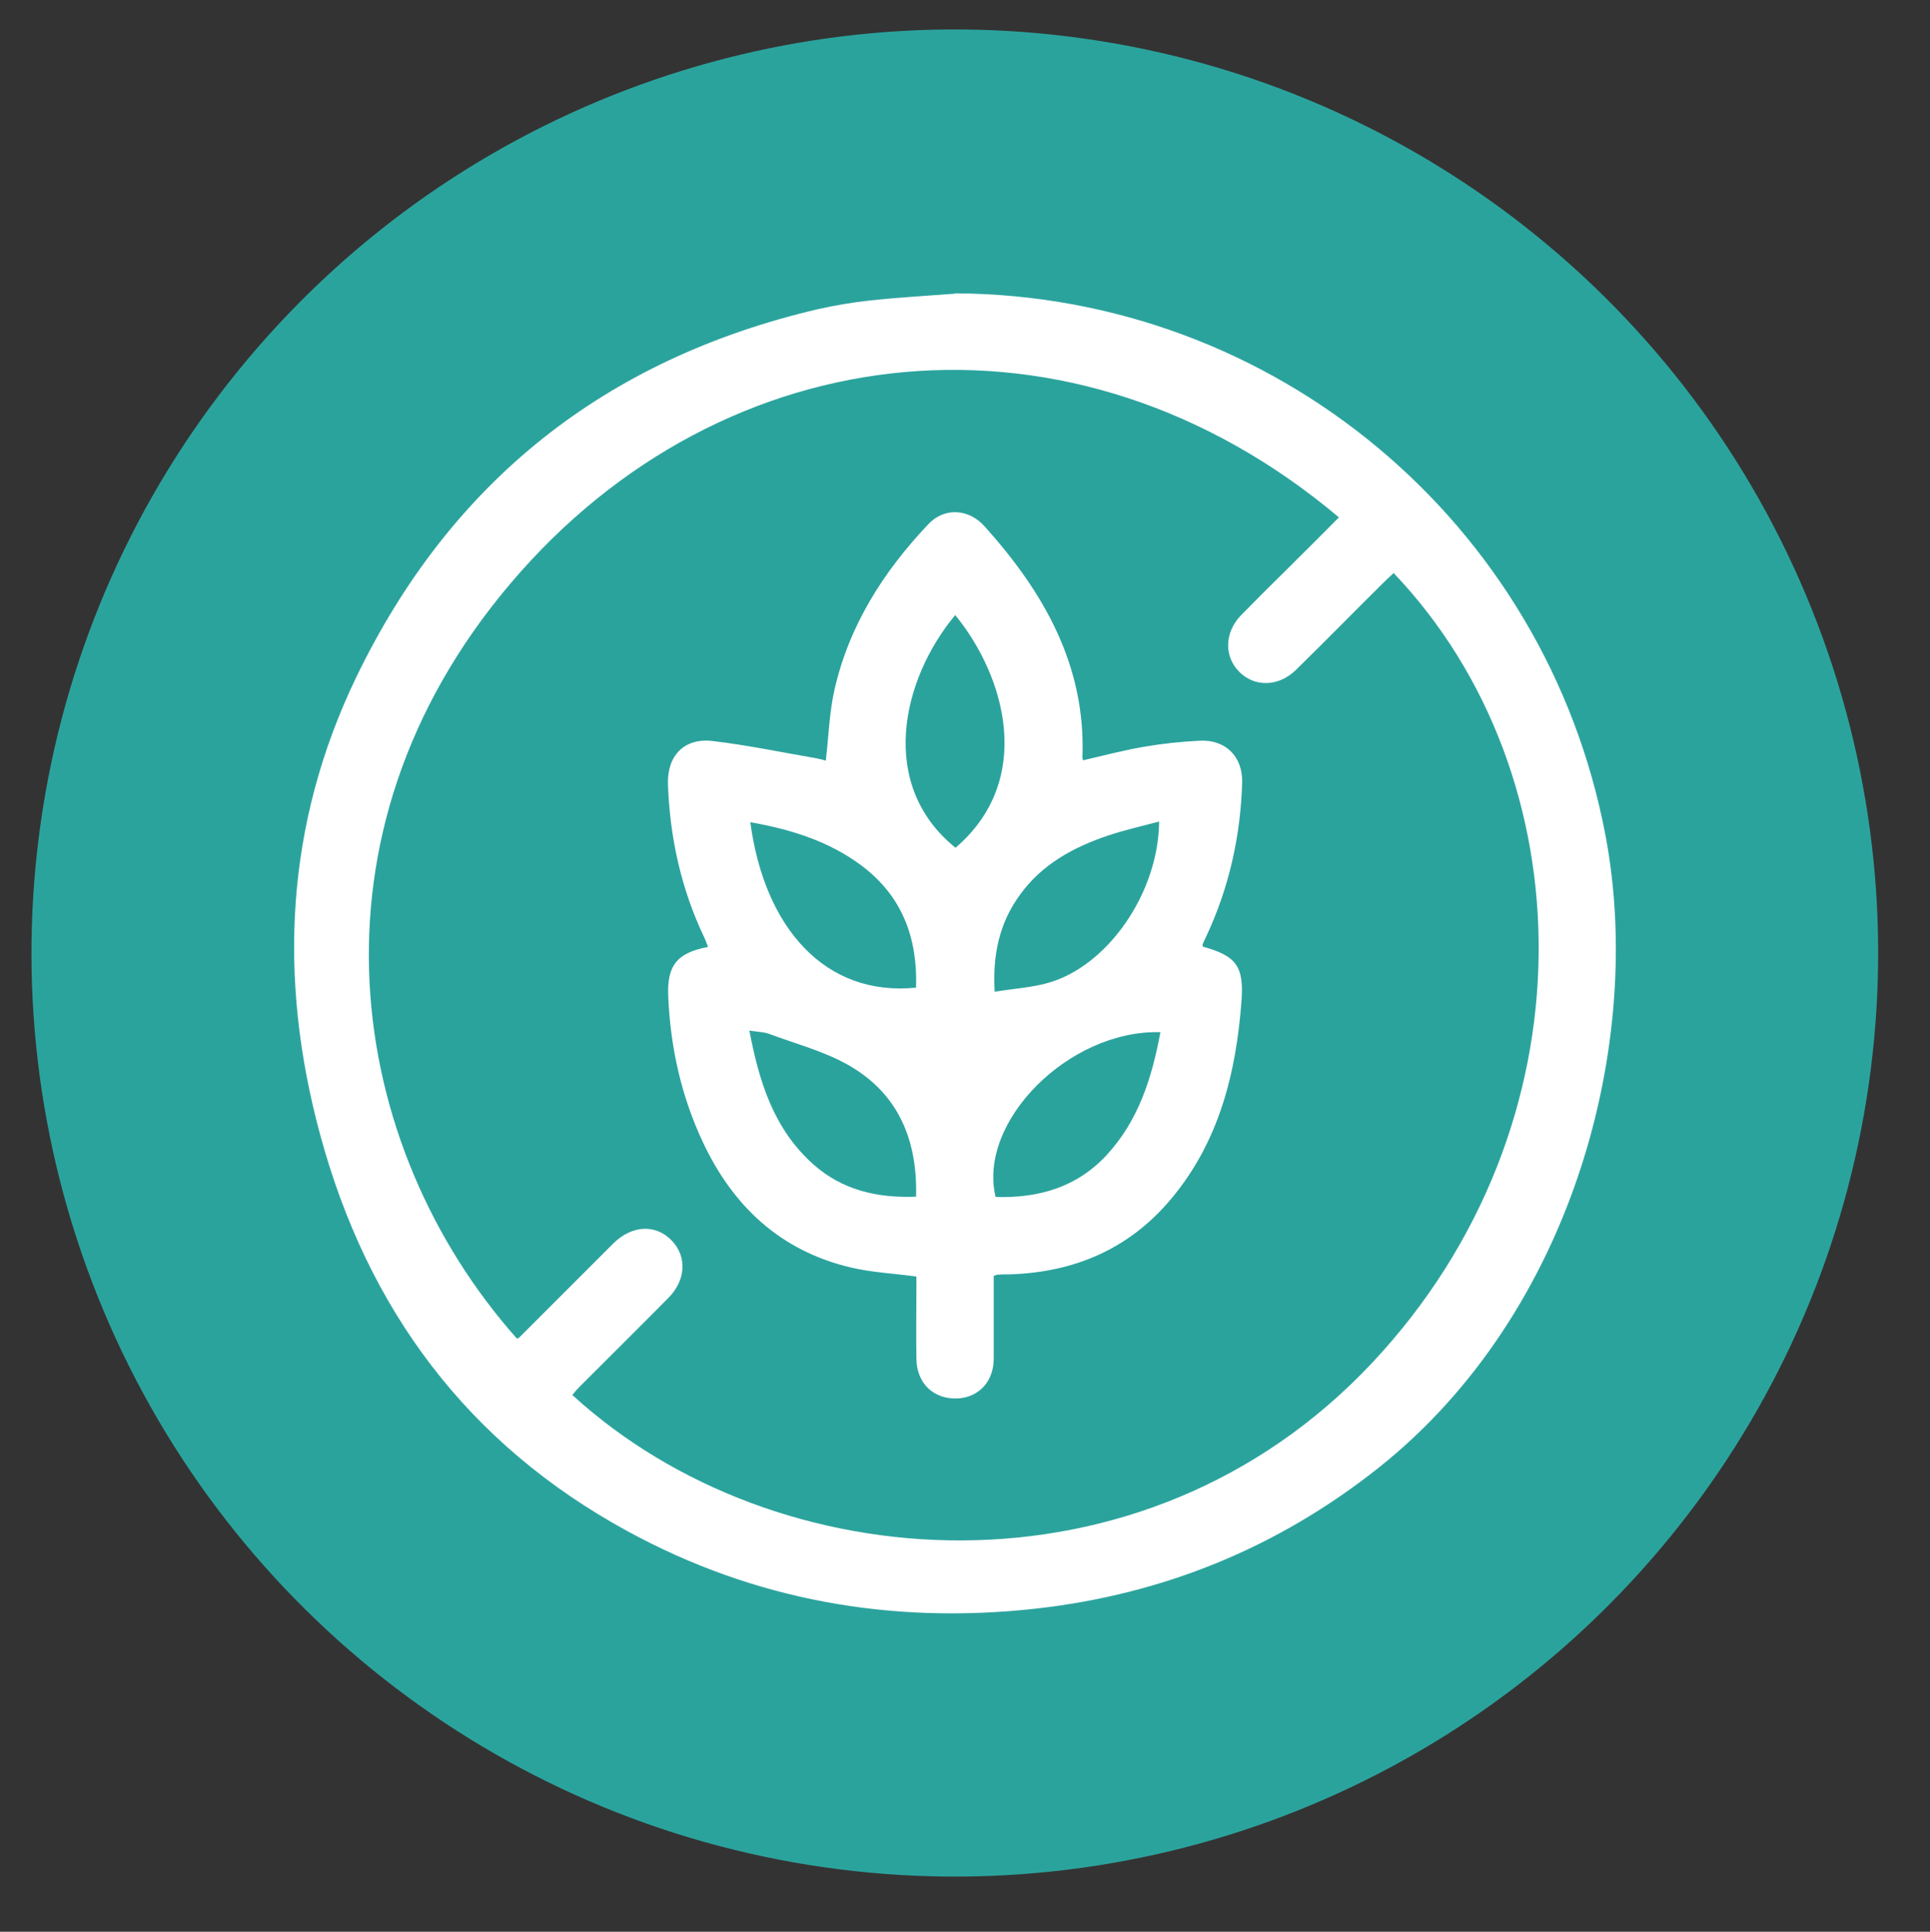 <?xml version="1.0" encoding="UTF-8"?><svg id="Capa_1" xmlns="http://www.w3.org/2000/svg" viewBox="0 0 61.14 61.18"><rect x="0" y="0" width="61.14" height="61.18" fill="#333333" stroke="none"/><defs><style>.cls-1{fill:#fff;}.cls-2{fill:#2ba39d;}</style></defs><circle class="cls-2" cx="30.25" cy="30.19" r="29.25" transform="translate(-4.36 55.26) rotate(-80.87)"/><g id="_4DW4nf"><g><path class="cls-1" d="M30.25,9.29c10.09,.05,18.73,7.23,20.61,17.17,1.24,6.53-1.01,15.11-7.18,20.02-3.2,2.54-6.84,4.02-10.89,4.47-4.55,.5-8.89-.26-12.92-2.46-5.06-2.76-8.23-7.02-9.73-12.56-1.34-4.95-1.1-9.82,1.14-14.47,3-6.22,7.91-10.1,14.64-11.67,.53-.12,1.07-.21,1.61-.27,.91-.1,1.82-.15,2.73-.22Zm12.17,7.1c-8.43-7.1-19.49-5.88-26.24,2.08-6.78,7.98-5.21,17.85,.2,23.93,.02-.01,.05-.03,.07-.04,.99-.99,1.99-1.99,2.98-2.98,.59-.58,1.34-.62,1.85-.09,.49,.51,.45,1.26-.11,1.82-.92,.93-1.85,1.85-2.78,2.78-.09,.09-.18,.19-.26,.29,6.43,5.89,18.07,6.74,25.35-1.03,7.04-7.51,6.77-18.6,.67-25-.11,.1-.22,.2-.32,.3-.93,.92-1.85,1.86-2.78,2.77-.54,.53-1.3,.55-1.79,.06-.49-.49-.47-1.25,.05-1.79,.47-.48,.94-.95,1.42-1.42,.56-.56,1.12-1.11,1.69-1.69Z"/><path class="cls-1" d="M31.48,40.41c0,.88,0,1.75,0,2.62,0,.72-.47,1.22-1.13,1.26-.76,.04-1.3-.46-1.32-1.24-.01-.75,0-1.5,0-2.25v-.37c-.73-.1-1.42-.13-2.09-.29-2.23-.53-3.73-1.95-4.68-3.98-.68-1.45-1.02-2.99-1.09-4.58-.05-1,.27-1.4,1.26-1.59-.04-.1-.07-.2-.12-.3-.73-1.53-1.09-3.16-1.15-4.85-.03-.91,.52-1.48,1.42-1.37,1.1,.13,2.2,.36,3.3,.55,.11,.02,.21,.05,.28,.07,.09-.75,.11-1.5,.27-2.22,.46-2.05,1.55-3.76,2.98-5.27,.5-.53,1.27-.5,1.78,.07,1.87,2.08,3.21,4.4,3.1,7.32,0,.03,.01,.05,.02,.09,.65-.15,1.29-.32,1.94-.43,.58-.1,1.16-.16,1.74-.19,.83-.05,1.38,.5,1.36,1.32-.05,1.69-.41,3.32-1.13,4.86-.04,.09-.08,.17-.12,.26,0,.02,0,.05,0,.08,1.05,.29,1.31,.61,1.23,1.71-.17,2.29-.71,4.47-2.23,6.28-1.32,1.58-3.05,2.32-5.09,2.39-.14,0-.27,0-.41,.01-.03,0-.05,.02-.13,.04Zm-7.71-14.36c.45,3.34,2.37,5.52,5.25,5.23,.05-1.56-.43-2.89-1.72-3.86-1.04-.78-2.24-1.15-3.53-1.38Zm12.95-.03c-.57,.15-1.1,.27-1.61,.44-1.1,.37-2.1,.91-2.8,1.88-.65,.89-.87,1.9-.8,3.07,.6-.1,1.16-.13,1.69-.28,1.89-.53,3.5-2.85,3.52-5.11Zm-7.7,11.88c.05-1.86-.61-3.33-2.22-4.21-.75-.41-1.61-.64-2.42-.94-.18-.07-.39-.07-.64-.11,.31,1.64,.78,3.13,2.03,4.24,.91,.81,2.02,1.07,3.25,1.02Zm7.74-5.21c-2.9-.08-5.8,2.84-5.22,5.22,1.35,.04,2.56-.3,3.51-1.32,1.01-1.09,1.44-2.44,1.71-3.9Zm-6.49-5.84c2.51-2.15,1.58-5.43-.01-7.37-1.7,2.04-2.46,5.38,.01,7.37Z"/></g></g></svg>